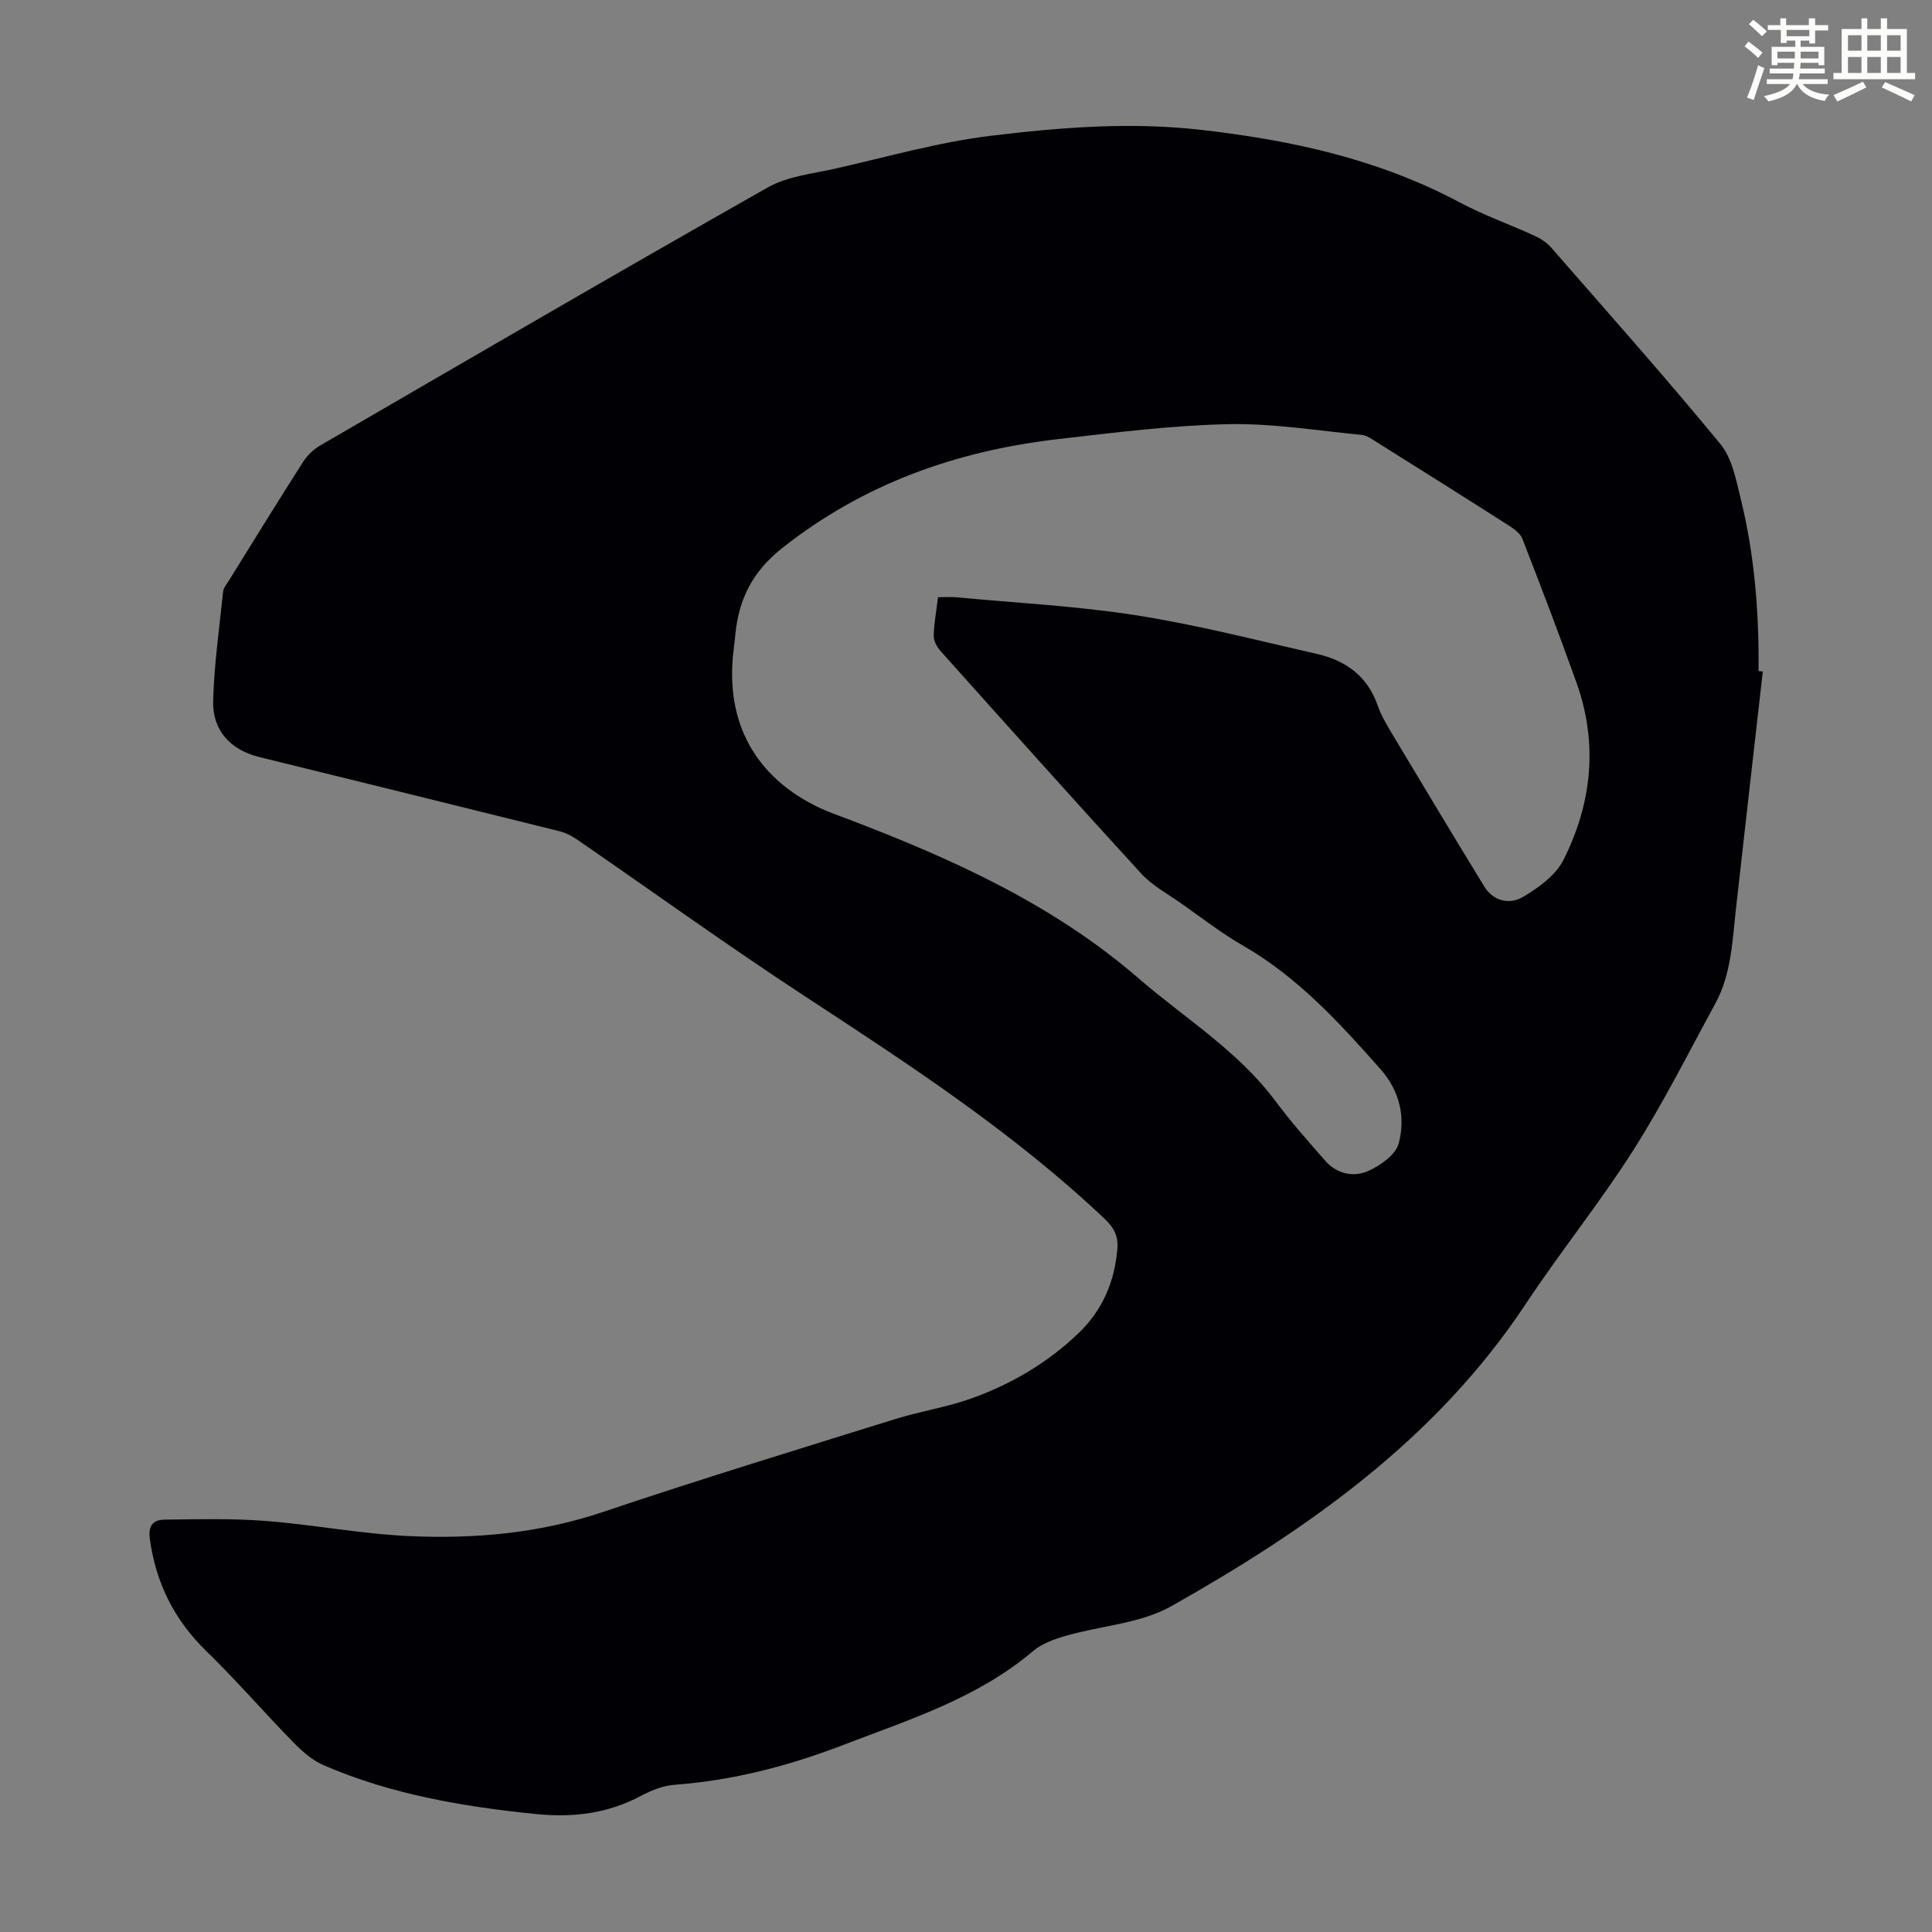 <svg enable-background="new 0 0 400 400" viewBox="0 0 400 400" xmlns="http://www.w3.org/2000/svg"><rect x="0" y="0" width="400" height="400" fill="#808080" stroke="none"/><path d="m361.2 9.6.8-1c.9.7 1.9 1.4 2.9 2.3l-.9 1.1c-1-1-2-1.8-2.8-2.4zm.5 10.6c.9-2.1 1.6-4.3 2.3-6.7.4.2.8.4 1.3.6-.7 2.1-1.5 4.3-2.2 6.6zm.4-15.2.9-.9c1 .8 2 1.6 2.8 2.4l-1 1c-.9-.9-1.8-1.7-2.7-2.5zm12.5-1.2h1.2v1.4h2.7v1.1h-2.7v2.7h-1.2v-.6h-1.8v1.3h4.9v3.8h-1.2v-.5h-3.7c0 .4-.1.9-.1 1.2h5.1v1h-5.2c0 .5-.1.9-.2 1.2h6v1h-5.2c1.1 1.3 2.9 2 5.5 2.2-.4.4-.7.8-.9 1.3-2.9-.5-4.8-1.6-5.7-3.5h-.1c-.8 1.7-2.7 2.9-5.9 3.6-.2-.4-.6-.8-.9-1.1 2.8-.6 4.6-1.4 5.4-2.5h-4.8v-1h5.3c.1-.3.2-.7.2-1.2h-4.9v-1h5c0-.4 0-.8.1-1.2h-3.5v.5h-1.2v-3.8h4.9v-1.3h-1.8v.5h-1.2v-2.7h-2.7v-1h2.6v-1.4h1.2v1.4h4.7v-1.4zm-6.6 8.3h3.6c0-.4 0-.9 0-1.4h-3.6zm1.9-4.6h4.7v-1.3h-4.7zm6.6 3.2h-3.7v1.4h3.7z" fill="#fbfcfa"/><path d="m385.3 3.8h1.3v2.2h2.8v-2.2h1.3v2.2h4.1v9.1h1.7v1.3h-16.9v-1.3h1.7v-9.1h4.1v-2.2zm.4 13.1.7 1.2c-1.8.9-3.8 1.9-6 2.9-.2-.4-.5-.8-.8-1.3 2.3-1 4.3-1.9 6.1-2.8zm-3.1-6.4h2.8v-3.2h-2.8zm0 4.6h2.8v-3.3h-2.8zm4-4.6h2.8v-3.2h-2.8zm0 4.6h2.8v-3.3h-2.8zm3.7 1.9c2.1.9 4.1 1.8 6.1 2.7l-.7 1.3c-2.2-1.1-4.2-2-6.1-2.9zm3.2-9.7h-2.8v3.2h2.8zm-2.8 7.8h2.8v-3.3h-2.8z" fill="#fbfcfa"/><path d="m364.97 139.03c-1.85 16.32-3.72 32.63-5.54 48.95-.76 6.77-.95 13.68-4.32 19.85-5.55 10.17-10.76 20.58-16.97 30.34-6.96 10.93-15.15 21.07-22.31 31.88-18.47 27.88-44.9 46.46-73.31 62.49-6.38 3.6-14.52 4.02-21.79 6.12-2.39.69-4.97 1.59-6.81 3.15-11.55 9.81-25.72 14.23-39.45 19.51-11.19 4.3-22.74 7.3-34.79 8.2-2.36.18-4.81 1.13-6.93 2.27-6.87 3.7-14.17 4.56-21.77 3.79-15.06-1.53-29.93-4.04-43.93-10.09-2.35-1.01-4.47-2.87-6.29-4.73-6.1-6.23-11.81-12.85-18.05-18.93-6.63-6.45-10.42-14.04-11.68-23.16-.42-3.03.81-4.03 3.19-4.05 6.9-.07 13.84-.27 20.71.27 10.02.78 19.97 2.71 29.99 3.15 13.53.6 26.9-.61 39.97-5.02 20-6.74 40.2-12.9 60.36-19.19 5.21-1.63 10.69-2.45 15.81-4.28 8.27-2.95 15.8-7.37 22.2-13.49 4.99-4.77 7.53-10.7 8.08-17.56.2-2.55-.68-4.31-2.58-6.1-18.79-17.8-40.31-31.87-61.85-45.96-16.08-10.52-31.68-21.78-47.52-32.68-1.07-.74-2.32-1.36-3.58-1.67-20.71-5.16-41.43-10.26-62.15-15.36-5.87-1.45-9.69-5.45-9.53-11.57.2-7.58 1.28-15.13 2.07-22.69.09-.82.77-1.59 1.24-2.35 5.07-8.17 10.12-16.36 15.29-24.46.86-1.34 2.14-2.6 3.52-3.4 30.84-17.91 61.65-35.86 92.68-53.44 4.12-2.34 9.33-2.85 14.1-3.93 10.68-2.42 21.3-5.46 32.13-6.78 14.38-1.74 28.81-2.89 43.46-1.23 18.75 2.13 36.76 6.06 53.54 15 4.99 2.66 10.37 4.56 15.52 6.92 1.26.58 2.55 1.4 3.45 2.43 11.77 13.49 23.68 26.87 35.05 40.69 2.44 2.96 3.26 7.46 4.23 11.4 2.88 11.68 3.79 23.61 3.68 35.62.31.03.6.06.88.09zm-170.76-15.38c1.36 0 2.56-.1 3.75.01 12.46 1.17 25.01 1.8 37.36 3.74 12.55 1.97 24.91 5.17 37.31 7.98 5.97 1.35 10.48 4.58 12.61 10.69.8 2.29 2.13 4.43 3.39 6.54 6.19 10.34 12.39 20.67 18.69 30.95 1.88 3.08 5.29 3.73 7.94 2.17 3.25-1.9 6.82-4.49 8.44-7.7 5.91-11.73 7.19-24.15 2.68-36.74-3.56-9.97-7.35-19.87-11.19-29.75-.43-1.1-1.69-2.02-2.77-2.71-9.14-5.84-18.32-11.61-27.51-17.37-.93-.58-1.95-1.32-2.98-1.42-9.23-.88-18.49-2.42-27.71-2.22-11.7.25-23.39 1.74-35.05 3.08-21.05 2.42-40.32 9.2-57.22 22.57-6.1 4.82-8.95 10.47-9.69 17.74-.12 1.22-.26 2.45-.41 3.67-1.73 14.73 4.58 26.15 17.95 32.43 1.82.85 3.73 1.5 5.61 2.22 21.61 8.22 42.56 17.66 60.27 32.98 9.61 8.31 20.63 15.04 28.39 25.46 3.2 4.3 6.78 8.33 10.32 12.37 2.4 2.73 5.86 3.44 8.88 2.1 2.52-1.12 5.68-3.35 6.31-5.69 1.46-5.43.22-10.87-3.72-15.34-8.52-9.64-17.16-19.1-28.52-25.64-4.54-2.61-8.71-5.87-13.01-8.89-2.74-1.92-5.81-3.57-8.03-5.99-13.98-15.26-27.78-30.7-41.59-46.12-.74-.83-1.42-2.11-1.4-3.17.07-2.55.55-5.07.9-7.95z" fill="#010105"/></svg>